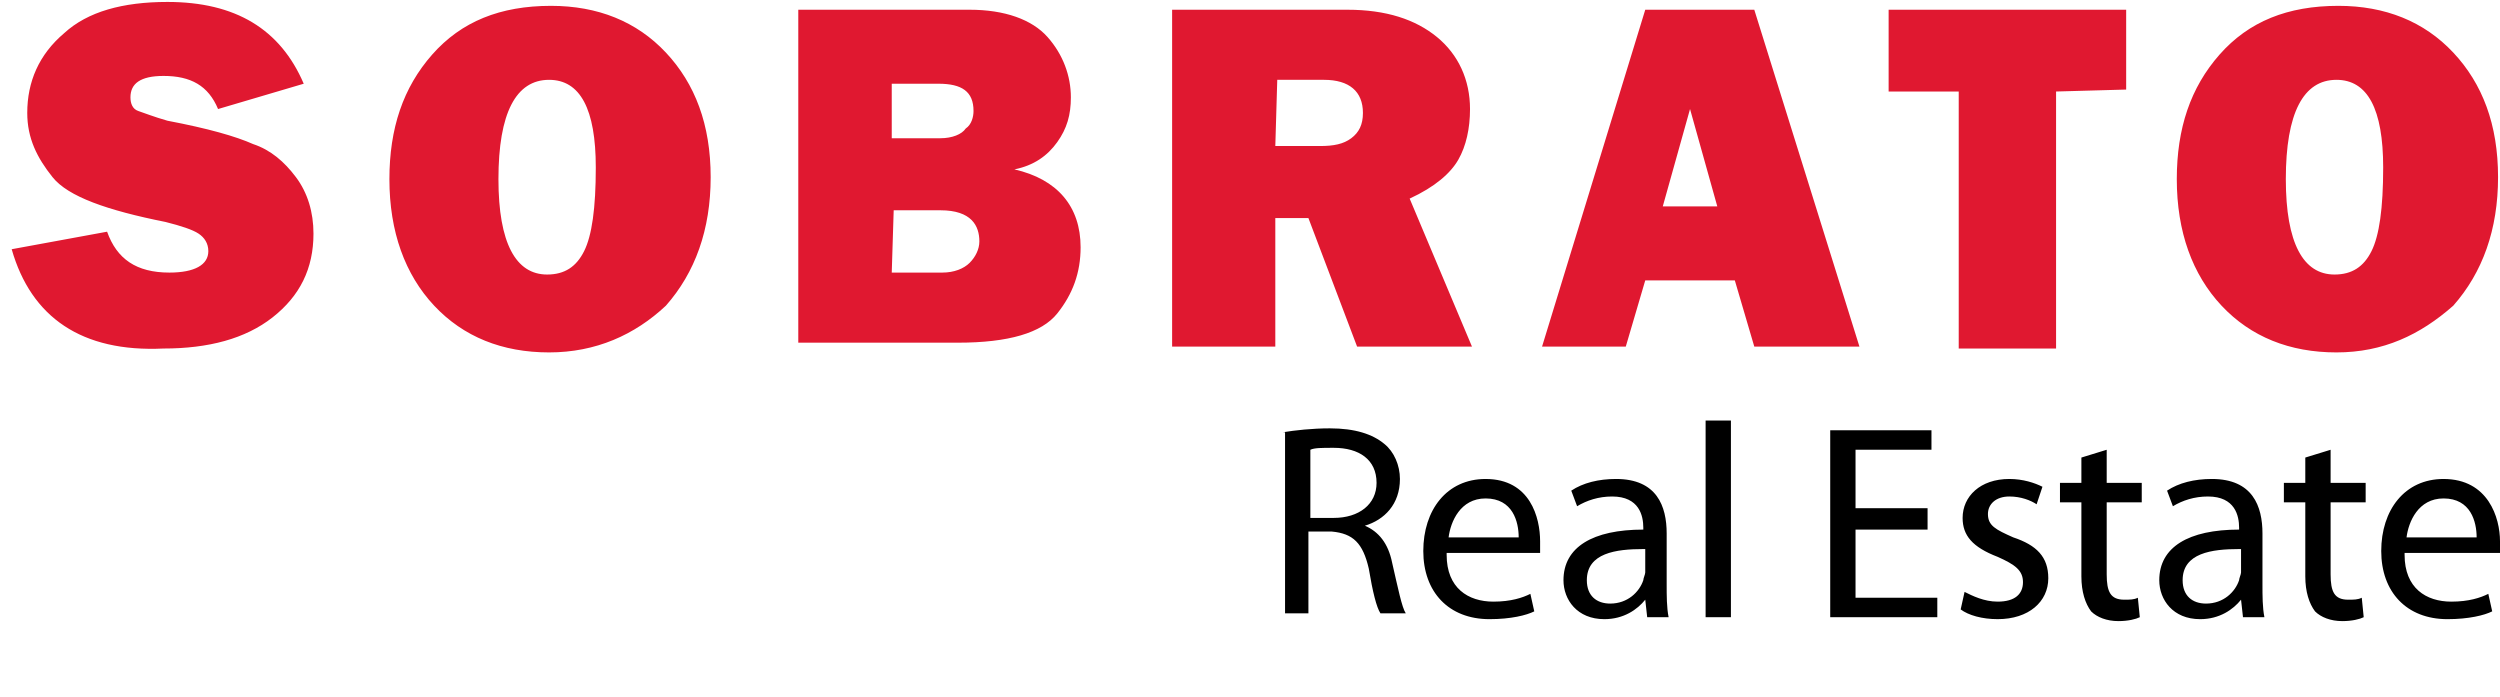 <?xml version="1.0" encoding="UTF-8"?> <!-- Generator: Adobe Illustrator 23.0.2, SVG Export Plug-In . SVG Version: 6.00 Build 0) --> <svg xmlns="http://www.w3.org/2000/svg" xmlns:xlink="http://www.w3.org/1999/xlink" id="RGB" x="0px" y="0px" viewBox="0 0 128.4 35.8" style="enable-background:new 0 0 128.4 35.8;" xml:space="preserve"> <style type="text/css"> .st0{enable-background:new ;} .st1{fill:#E01830;} </style> <path class="st0" d="M65.9,22.2c0.6-0.1,1.5-0.2,2.4-0.2c1.3,0,2.2,0.3,2.8,0.8c0.5,0.4,0.8,1.1,0.8,1.8c0,1.3-0.8,2.1-1.8,2.4v0 c0.7,0.3,1.2,0.9,1.4,1.9c0.3,1.3,0.5,2.3,0.7,2.6h-1.3c-0.2-0.3-0.4-1.1-0.6-2.3c-0.3-1.3-0.8-1.8-1.9-1.9h-1.2v4.2h-1.2V22.2z M67.2,26.6h1.3c1.3,0,2.2-0.7,2.2-1.8c0-1.2-0.9-1.8-2.2-1.8c-0.6,0-1,0-1.2,0.1V26.6z M74.3,28.5c0,1.7,1.1,2.4,2.4,2.4 c0.9,0,1.5-0.2,1.9-0.4l0.2,0.9c-0.4,0.2-1.2,0.4-2.3,0.4c-2.1,0-3.4-1.4-3.4-3.5s1.2-3.7,3.2-3.7c2.3,0,2.8,2,2.8,3.2 c0,0.3,0,0.4,0,0.6H74.3z M78,27.6c0-0.8-0.3-2-1.7-2c-1.3,0-1.8,1.2-1.9,2H78z M85.6,30c0,0.6,0,1.2,0.1,1.7h-1.1l-0.1-0.9h0 c-0.4,0.5-1.1,1-2.1,1c-1.4,0-2.1-1-2.1-2c0-1.7,1.5-2.6,4.1-2.6v-0.1c0-0.6-0.2-1.6-1.6-1.6c-0.7,0-1.3,0.2-1.8,0.5l-0.3-0.8 c0.6-0.4,1.4-0.6,2.3-0.6c2.1,0,2.6,1.4,2.6,2.8V30z M84.4,28.2c-1.4,0-2.9,0.2-2.9,1.6c0,0.8,0.5,1.2,1.2,1.2 c0.9,0,1.5-0.6,1.7-1.2c0-0.1,0.1-0.3,0.1-0.4V28.2z M87.6,21.6h1.3v10.1h-1.3V21.6z M99,27.2h-3.7v3.5h4.2v1H94v-9.6h5.2v1h-3.9v3 H99V27.2z M100.9,30.4c0.4,0.2,1,0.5,1.7,0.5c0.9,0,1.3-0.4,1.3-1c0-0.6-0.4-0.9-1.3-1.3c-1.3-0.5-1.8-1.1-1.8-2c0-1.1,0.9-2,2.4-2 c0.7,0,1.3,0.2,1.7,0.4l-0.3,0.9c-0.3-0.2-0.8-0.4-1.4-0.4c-0.7,0-1.1,0.4-1.1,0.9c0,0.6,0.4,0.8,1.3,1.2c1.2,0.4,1.8,1,1.8,2.1 c0,1.2-1,2.1-2.6,2.1c-0.8,0-1.5-0.2-1.9-0.5L100.9,30.4z M108.2,23.1v1.7h1.8v1h-1.8v3.7c0,0.9,0.2,1.3,0.9,1.3 c0.3,0,0.5,0,0.7-0.1l0.1,1c-0.2,0.1-0.6,0.2-1.1,0.2c-0.6,0-1.1-0.2-1.4-0.5c-0.3-0.4-0.5-1-0.5-1.8v-3.8h-1.1v-1h1.1v-1.3 L108.2,23.1z M116.2,30c0,0.6,0,1.2,0.1,1.7h-1.1l-0.1-0.9h0c-0.4,0.5-1.1,1-2.1,1c-1.4,0-2.1-1-2.1-2c0-1.7,1.5-2.6,4.1-2.6v-0.1 c0-0.6-0.2-1.6-1.6-1.6c-0.7,0-1.3,0.2-1.8,0.5l-0.3-0.8c0.6-0.4,1.4-0.6,2.3-0.6c2.1,0,2.6,1.4,2.6,2.8V30z M115,28.2 c-1.4,0-2.9,0.2-2.9,1.6c0,0.8,0.5,1.2,1.2,1.2c0.9,0,1.5-0.6,1.7-1.2c0-0.1,0.1-0.3,0.1-0.4V28.2z M119.7,23.1v1.7h1.8v1h-1.8v3.7 c0,0.9,0.2,1.3,0.9,1.3c0.3,0,0.5,0,0.7-0.1l0.1,1c-0.2,0.1-0.6,0.2-1.1,0.2c-0.6,0-1.1-0.2-1.4-0.5c-0.3-0.4-0.5-1-0.5-1.8v-3.8 h-1.1v-1h1.1v-1.3L119.7,23.1z M123.5,28.5c0,1.7,1.1,2.4,2.4,2.4c0.9,0,1.5-0.2,1.9-0.4l0.2,0.9c-0.4,0.2-1.2,0.4-2.3,0.4 c-2.1,0-3.4-1.4-3.4-3.5s1.2-3.7,3.2-3.7c2.3,0,2.9,2,2.9,3.2c0,0.3,0,0.4,0,0.6H123.5z M127.2,27.6c0-0.8-0.3-2-1.7-2 c-1.3,0-1.8,1.2-1.9,2H127.2z"></path> <path class="st1" d="M0.6,12.8l4.9-0.9C6,13.3,7,14,8.7,14c1.3,0,2-0.4,2-1.1c0-0.4-0.2-0.7-0.5-0.9s-0.9-0.4-1.7-0.6 c-3-0.6-5-1.3-5.8-2.3s-1.3-2-1.3-3.3c0-1.6,0.6-3,1.9-4.1c1.2-1.1,3-1.6,5.3-1.6c3.5,0,5.8,1.4,7,4.2l-4.4,1.3 c-0.5-1.2-1.4-1.7-2.8-1.7C7.2,3.9,6.7,4.3,6.7,5c0,0.3,0.1,0.6,0.4,0.7S7.9,6,8.6,6.2C10.7,6.6,12.1,7,13,7.4 c0.9,0.3,1.6,0.9,2.2,1.7c0.6,0.8,0.9,1.8,0.9,2.9c0,1.8-0.7,3.2-2.1,4.3s-3.3,1.6-5.6,1.6C4.2,18.1,1.6,16.3,0.6,12.8z M28.2,18.1 c-2.4,0-4.4-0.8-5.9-2.4S20,11.9,20,9.2c0-2.6,0.7-4.7,2.2-6.4s3.5-2.5,6.1-2.5c2.4,0,4.4,0.8,5.9,2.4s2.3,3.7,2.3,6.4 s-0.8,4.9-2.3,6.6C32.6,17.2,30.6,18.1,28.2,18.1z M28.1,14.1c0.9,0,1.5-0.4,1.9-1.2s0.6-2.2,0.6-4.3c0-3-0.8-4.5-2.4-4.5 c-1.7,0-2.6,1.7-2.6,5.1C25.6,12.5,26.5,14.1,28.1,14.1z M41,17.8V0.5h8.8c1.8,0,3.2,0.5,4,1.4S55,3.9,55,5c0,0.9-0.2,1.6-0.7,2.3 s-1.2,1.2-2.2,1.4c2.2,0.5,3.4,1.9,3.4,4c0,1.3-0.4,2.4-1.2,3.4s-2.5,1.5-5.1,1.5H41V17.8z M45.8,7.1h2.5c0.6,0,1.1-0.2,1.3-0.5 C49.9,6.4,50,6,50,5.7c0-1-0.6-1.4-1.8-1.4h-2.4V7.1z M45.8,14h2.6c0.6,0,1.1-0.2,1.4-0.5c0.3-0.3,0.5-0.7,0.5-1.1 c0-0.4-0.1-0.8-0.4-1.1c-0.3-0.3-0.8-0.5-1.6-0.5h-2.4L45.8,14L45.8,14z M75.6,17.8h-5.9l-2.5-6.6h-1.7v6.6h-5.3V0.5h9 c2,0,3.5,0.5,4.6,1.4s1.7,2.2,1.7,3.7c0,1-0.2,1.9-0.6,2.6s-1.2,1.4-2.5,2L75.6,17.8z M65.5,7.5h2.3c0.7,0,1.2-0.1,1.6-0.4 S70,6.4,70,5.8c0-1.1-0.7-1.7-2-1.7h-2.4L65.5,7.5L65.5,7.5z M90.1,17.8l-1-3.4h-4.6l-1,3.4h-4.3l5.3-17.3h5.6l5.4,17.3H90.1z M85.4,10.6h2.8l-1.4-5L85.4,10.6z M105.6,4.7v13.2h-5V4.7H97V0.5h12.2v4.1L105.6,4.7L105.6,4.7z M120,18.1c-2.4,0-4.4-0.8-5.9-2.4 s-2.3-3.8-2.3-6.5c0-2.6,0.7-4.7,2.2-6.4s3.5-2.5,6.1-2.5c2.4,0,4.4,0.8,5.9,2.4s2.3,3.7,2.3,6.4s-0.8,4.9-2.3,6.6 C124.3,17.2,122.4,18.1,120,18.1z M119.9,14.1c0.9,0,1.5-0.4,1.9-1.2s0.6-2.2,0.6-4.3c0-3-0.8-4.5-2.4-4.5c-1.7,0-2.6,1.7-2.6,5.1 C117.4,12.5,118.3,14.1,119.9,14.1z"></path> </svg> 